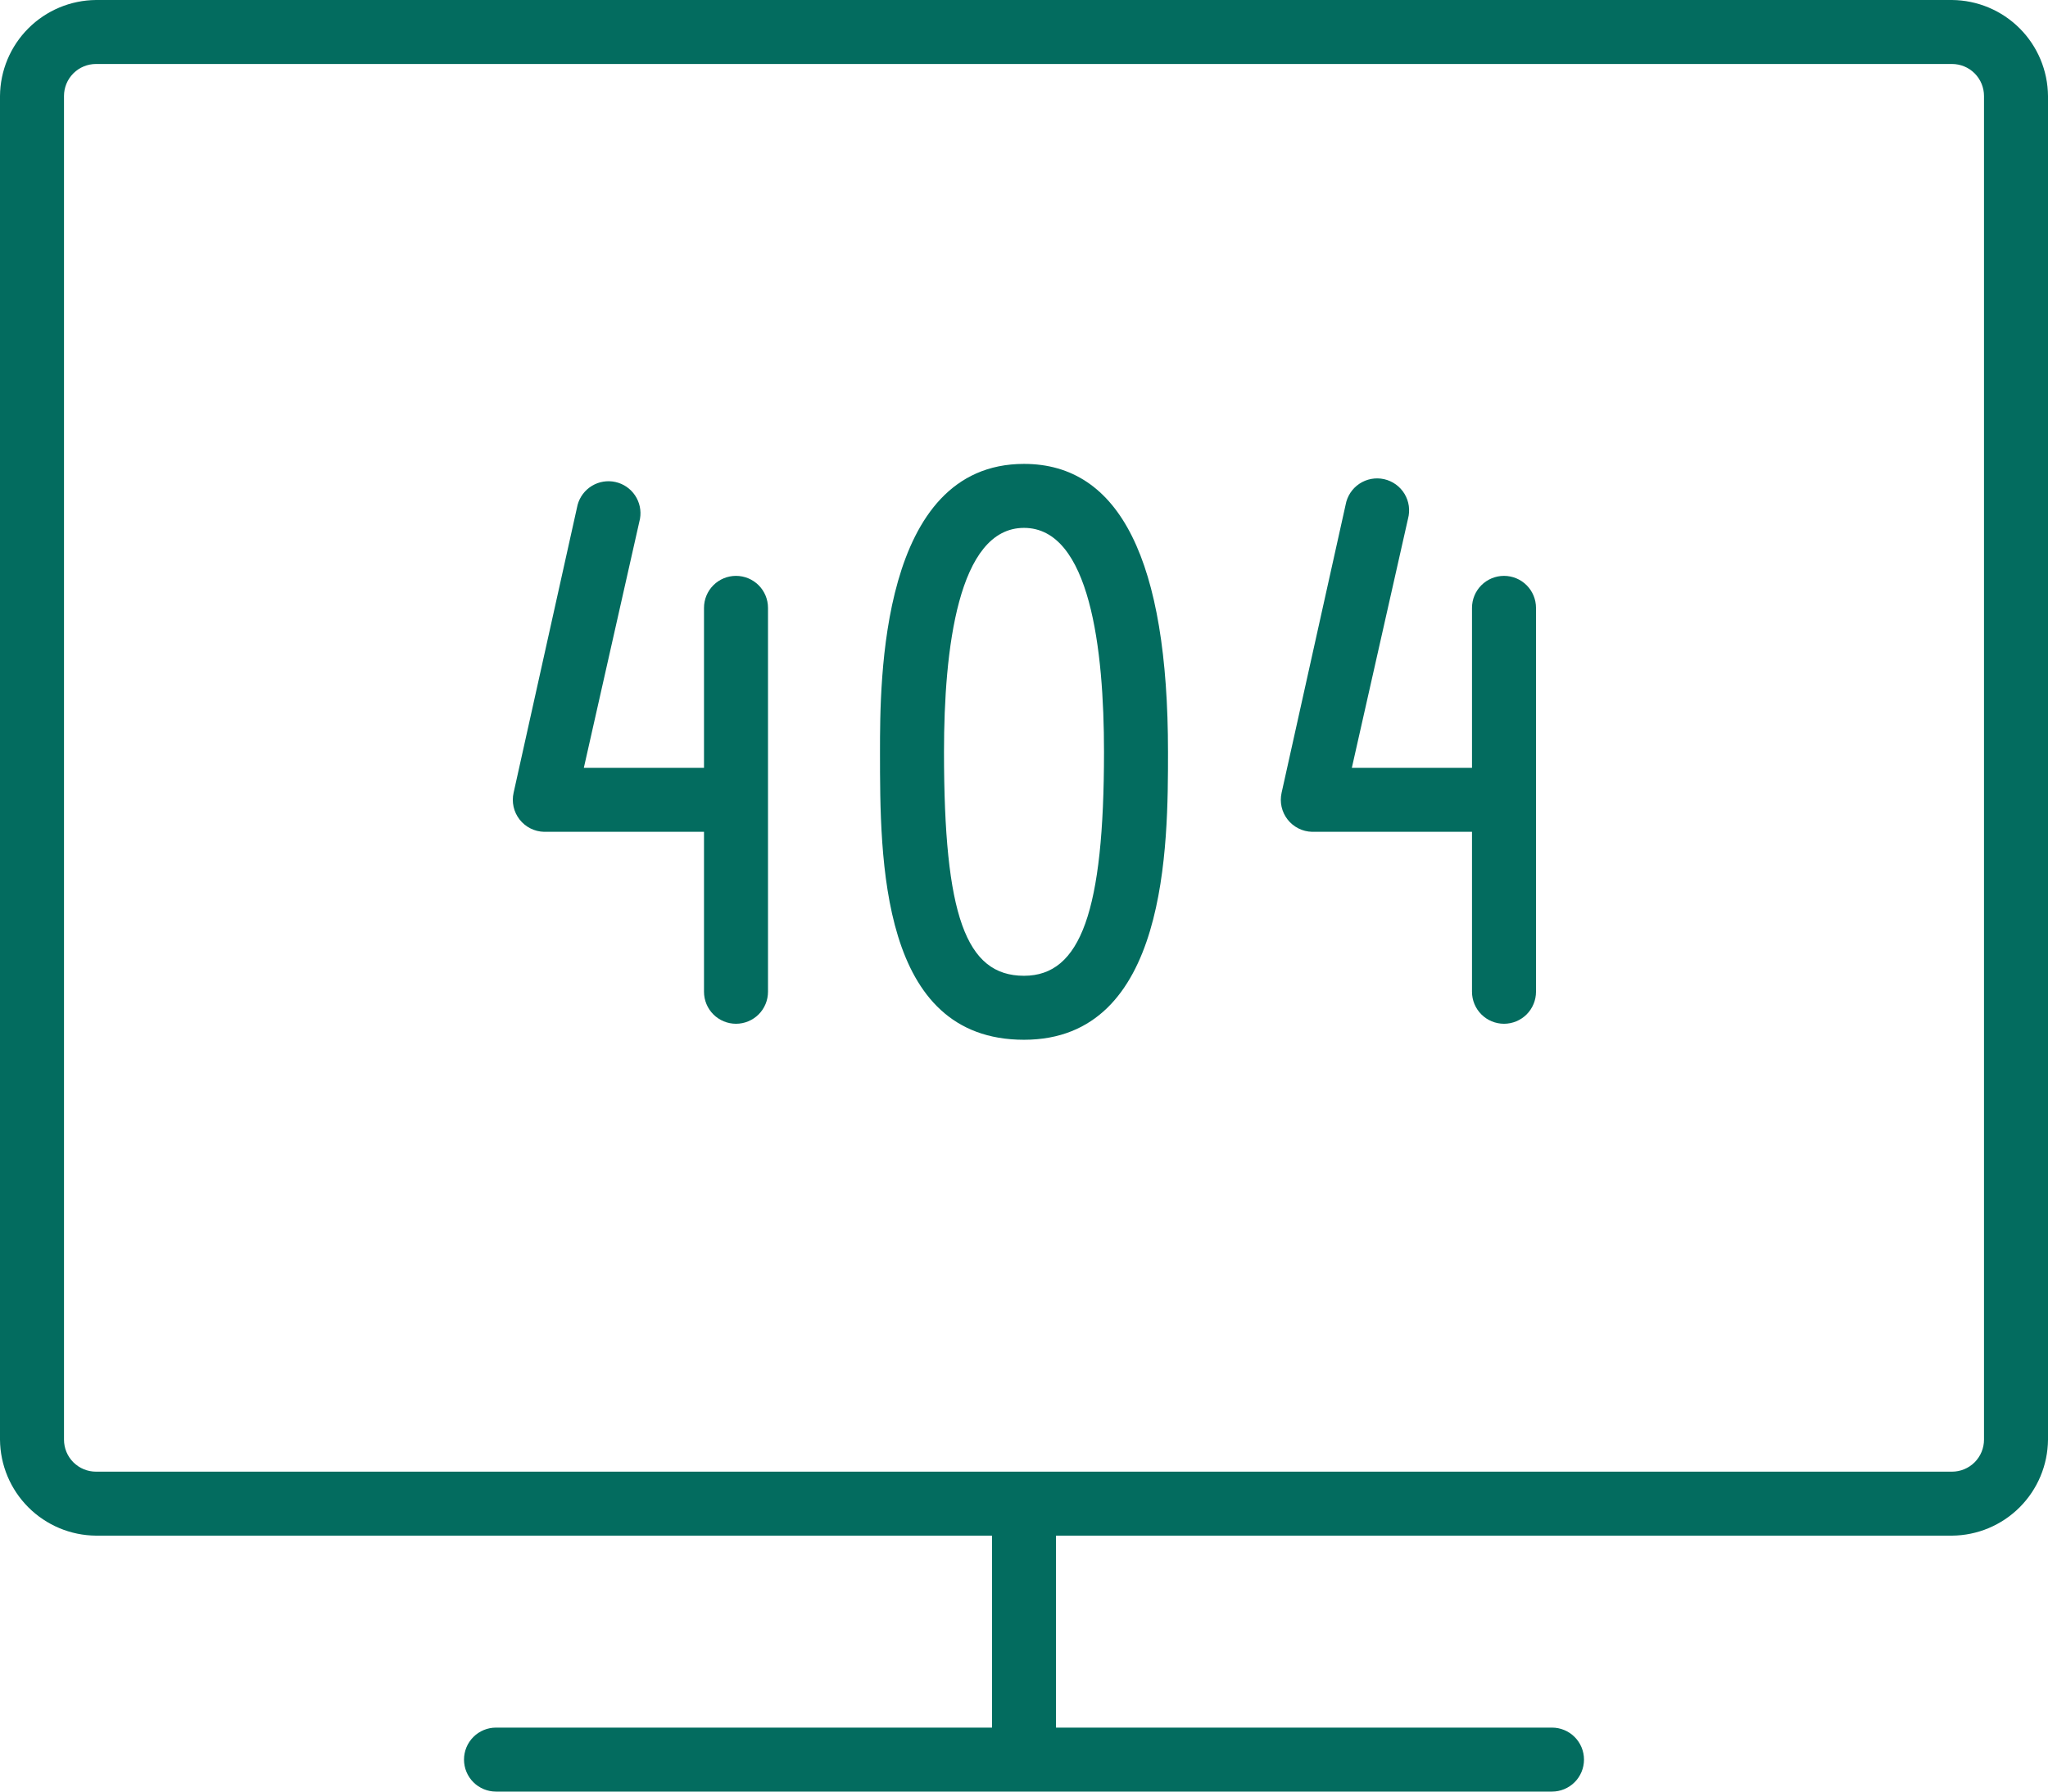 <svg width="344" height="301" viewBox="0 0 344 301" fill="none" xmlns="http://www.w3.org/2000/svg">
<path d="M123.625 96.75C122.2 96.75 120.832 97.316 119.824 98.324C118.816 99.332 118.25 100.699 118.25 102.125V129H98.067L107.5 87.156C107.739 85.793 107.445 84.391 106.676 83.241C105.908 82.09 104.727 81.28 103.376 80.979C102.026 80.678 100.612 80.909 99.428 81.624C98.244 82.339 97.381 83.483 97.019 84.817L86.269 133.192C86.094 133.968 86.093 134.772 86.266 135.548C86.439 136.324 86.782 137.052 87.271 137.679C87.759 138.306 88.381 138.817 89.09 139.175C89.8 139.534 90.58 139.73 91.375 139.75H118.25V166.625C118.25 168.05 118.816 169.418 119.824 170.426C120.832 171.434 122.2 172 123.625 172C125.051 172 126.418 171.434 127.426 170.426C128.434 169.418 129 168.05 129 166.625V102.125C129 100.699 128.434 99.332 127.426 98.324C126.418 97.316 125.051 96.75 123.625 96.75Z" fill="#036C5F"/>
<path d="M172 77.938C147.812 77.938 147.812 114.353 147.812 126.312C147.812 144.399 147.812 174.688 172 174.688C196.188 174.688 196.188 142.007 196.188 126.312C196.188 94.224 188.125 77.938 172 77.938ZM172 163.938C162.217 163.938 158.562 153.752 158.562 126.312C158.562 109.139 160.901 88.688 172 88.688C183.099 88.688 185.438 109.139 185.438 126.312C185.438 153.026 181.541 163.938 172 163.938Z" fill="#036C5F"/>
<path d="M252.625 96.75C251.2 96.75 249.832 97.316 248.824 98.324C247.816 99.332 247.25 100.7 247.25 102.125V129H227.067L236.5 87.156C236.69 86.455 236.736 85.722 236.636 85.003C236.535 84.283 236.29 83.592 235.914 82.97C235.539 82.348 235.041 81.809 234.451 81.385C233.862 80.96 233.192 80.66 232.483 80.502C231.774 80.344 231.04 80.331 230.326 80.464C229.612 80.598 228.932 80.874 228.328 81.278C227.724 81.681 227.208 82.203 226.811 82.811C226.414 83.42 226.145 84.102 226.019 84.818L215.269 133.193C215.094 133.968 215.093 134.773 215.266 135.548C215.439 136.324 215.782 137.052 216.271 137.679C216.759 138.306 217.381 138.817 218.09 139.176C218.8 139.534 219.58 139.73 220.375 139.75H247.25V166.625C247.25 168.051 247.816 169.418 248.824 170.426C249.832 171.434 251.2 172 252.625 172C254.051 172 255.418 171.434 256.426 170.426C257.434 169.418 258 168.051 258 166.625V102.125C258 100.7 257.434 99.332 256.426 98.324C255.418 97.316 254.051 96.75 252.625 96.75Z" fill="#036C5F"/>
<path d="M327.875 0H16.125C11.859 0.035 7.778 1.745 4.762 4.762C1.745 7.778 0.035 11.859 0 16.125L0 241.875C0.035 246.141 1.745 250.222 4.762 253.238C7.778 256.255 11.859 257.965 16.125 258H166.625V290.25H83.312C81.887 290.25 80.52 290.816 79.512 291.824C78.504 292.832 77.938 294.199 77.938 295.625C77.938 297.051 78.504 298.418 79.512 299.426C80.52 300.434 81.887 301 83.312 301H260.688C262.113 301 263.48 300.434 264.488 299.426C265.496 298.418 266.062 297.051 266.062 295.625C266.062 294.199 265.496 292.832 264.488 291.824C263.48 290.816 262.113 290.25 260.688 290.25H177.375V258H327.875C332.141 257.965 336.222 256.255 339.238 253.238C342.255 250.222 343.965 246.141 344 241.875V16.125C343.965 11.859 342.255 7.778 339.238 4.762C336.222 1.745 332.141 0.035 327.875 0ZM333.25 241.875C333.25 243.301 332.684 244.668 331.676 245.676C330.668 246.684 329.301 247.25 327.875 247.25H16.125C14.7 247.25 13.332 246.684 12.324 245.676C11.316 244.668 10.75 243.301 10.75 241.875V16.125C10.75 14.7 11.316 13.332 12.324 12.324C13.332 11.316 14.7 10.75 16.125 10.75H327.875C329.301 10.75 330.668 11.316 331.676 12.324C332.684 13.332 333.25 14.7 333.25 16.125V241.875Z" fill="#036C5F"/>
</svg>
